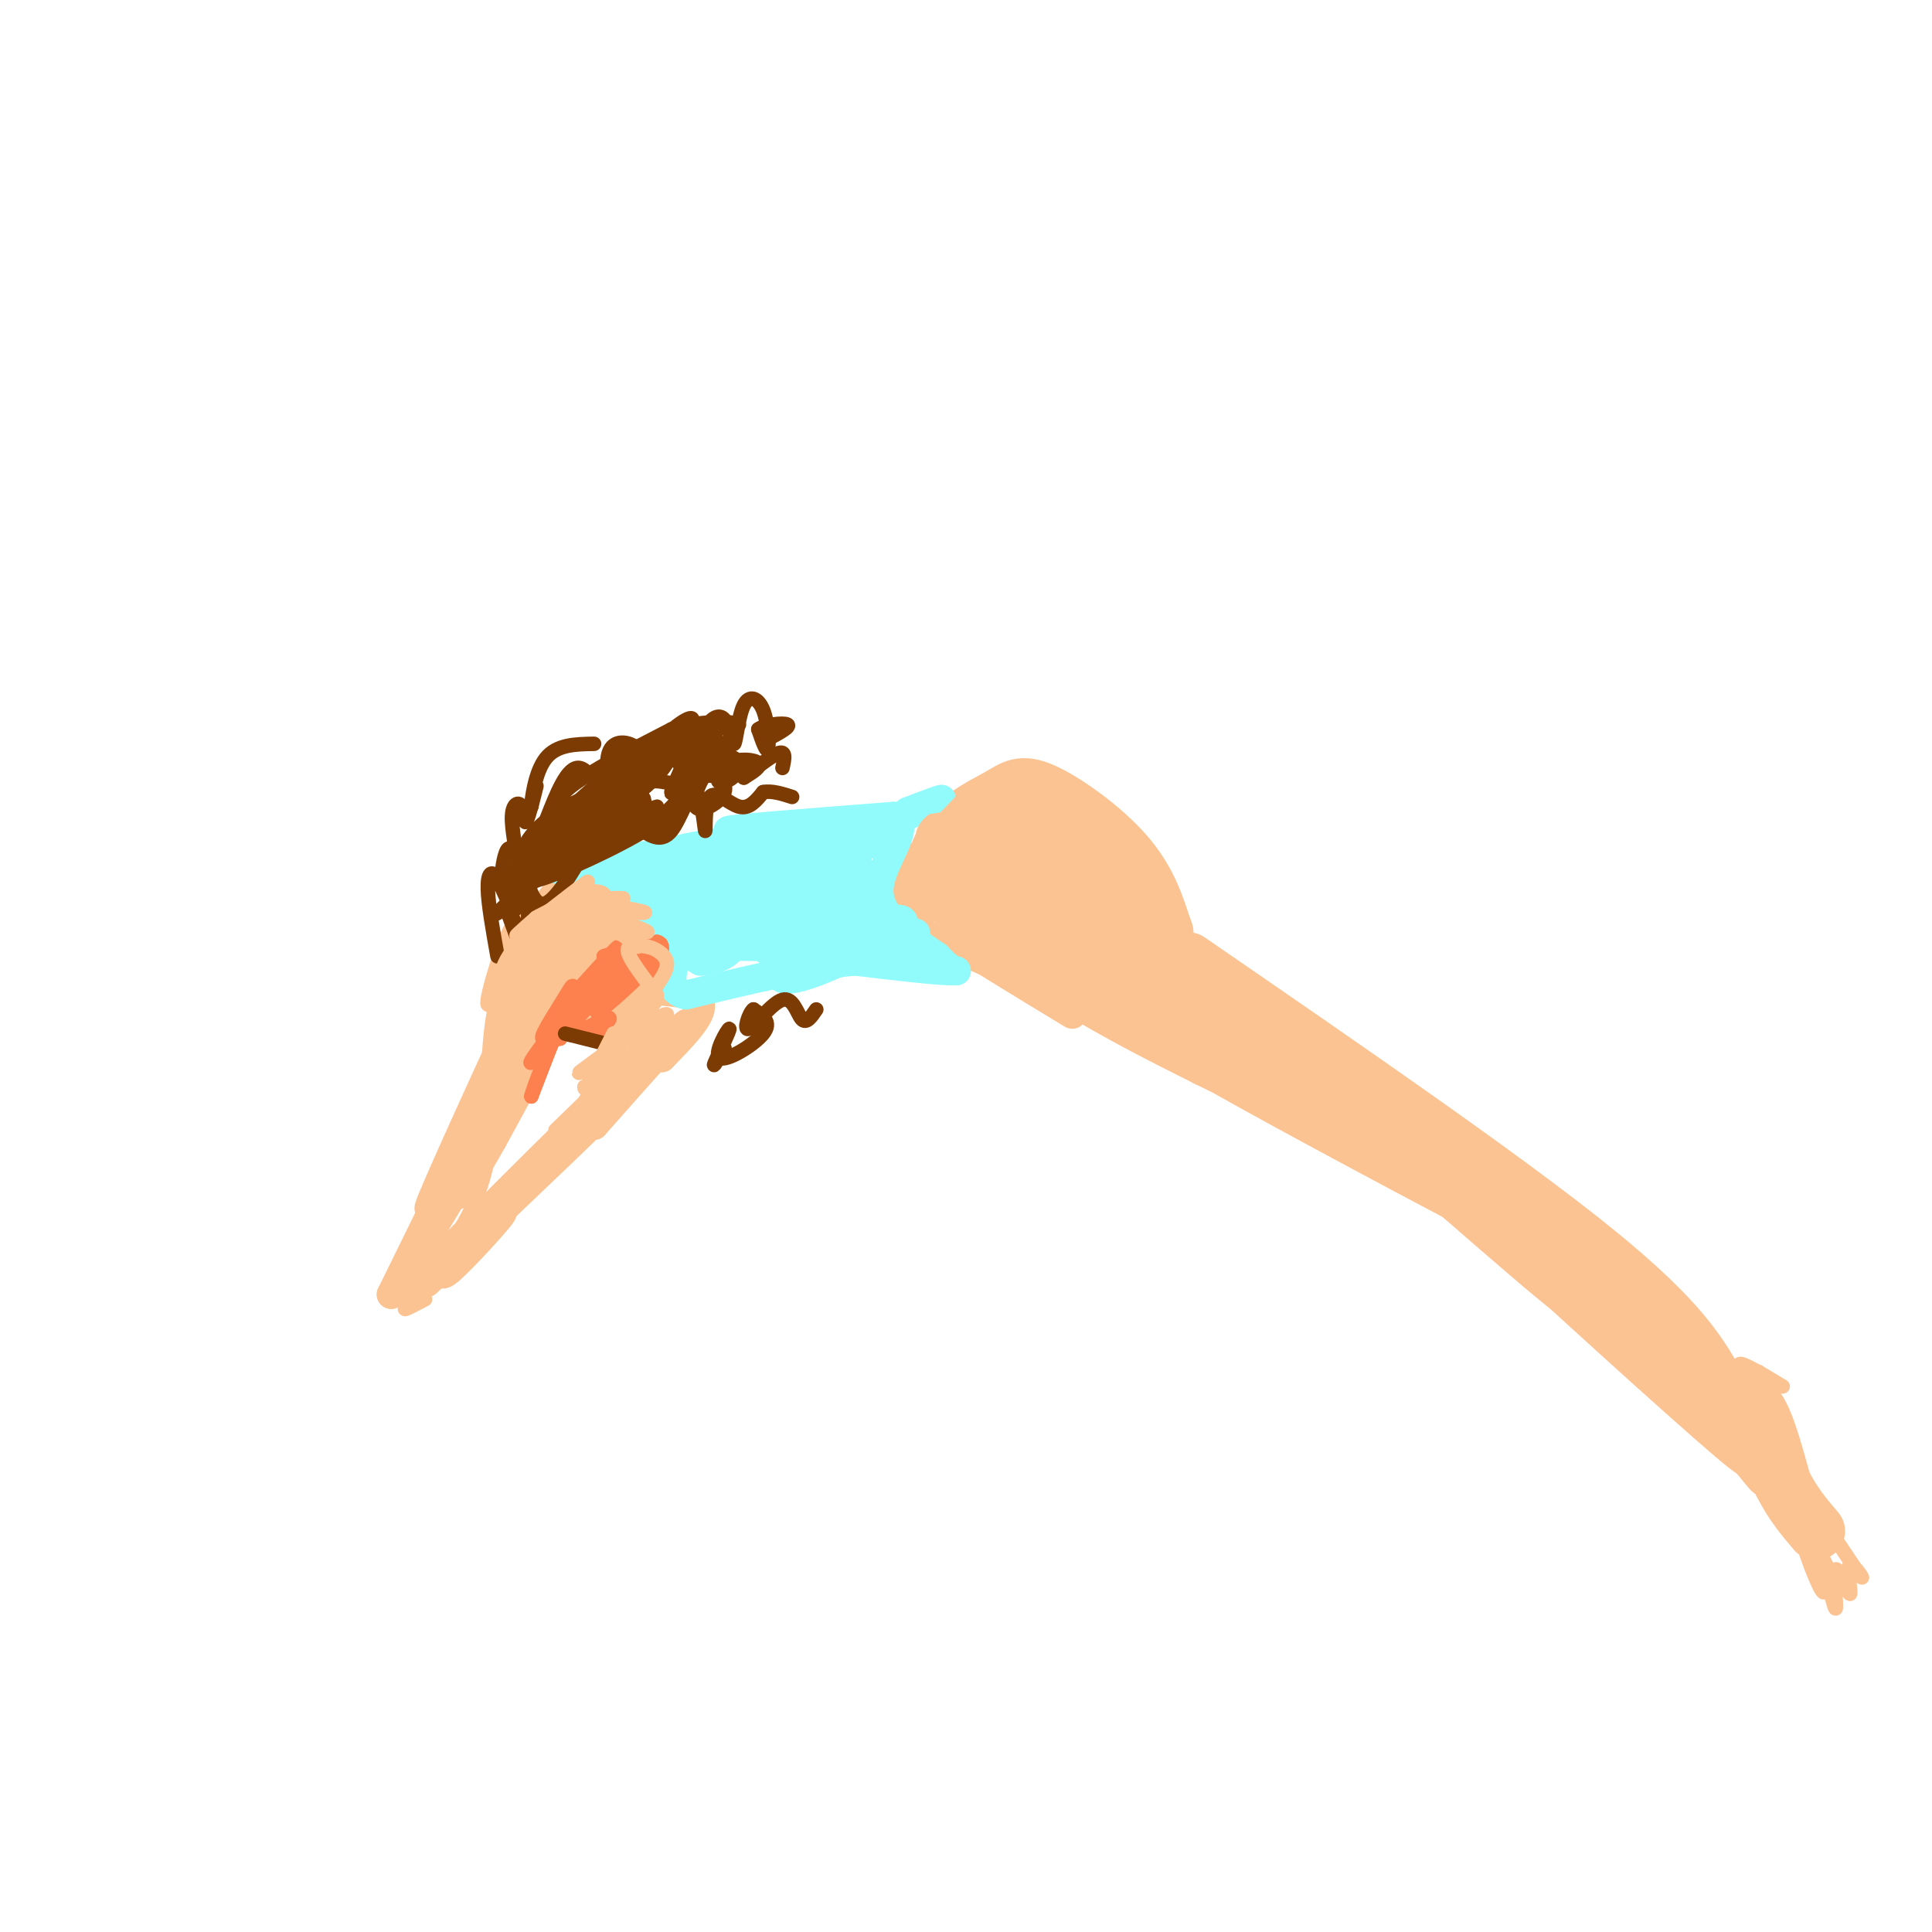 <svg viewBox='0 0 400 400' version='1.1' xmlns='http://www.w3.org/2000/svg' xmlns:xlink='http://www.w3.org/1999/xlink'><g fill='none' stroke='#FCC392' stroke-width='6' stroke-linecap='round' stroke-linejoin='round'><path d='M183,184c7.653,-4.075 15.306,-8.150 20,-10c4.694,-1.850 6.430,-1.474 10,0c3.570,1.474 8.976,4.047 14,9c5.024,4.953 9.666,12.286 10,13c0.334,0.714 -3.641,-5.192 -8,-9c-4.359,-3.808 -9.103,-5.516 -15,-6c-5.897,-0.484 -12.949,0.258 -20,1'/><path d='M194,182c-4.254,2.017 -4.887,6.561 -4,5c0.887,-1.561 3.296,-9.227 8,-13c4.704,-3.773 11.702,-3.652 17,-3c5.298,0.652 8.894,1.834 12,5c3.106,3.166 5.721,8.314 6,12c0.279,3.686 -1.777,5.910 -9,4c-7.223,-1.910 -19.611,-7.955 -32,-14'/><path d='M192,178c-6.982,-1.584 -8.438,1.455 -3,1c5.438,-0.455 17.769,-4.404 25,-4c7.231,0.404 9.361,5.160 10,8c0.639,2.840 -0.213,3.765 -4,2c-3.787,-1.765 -10.511,-6.218 -10,-6c0.511,0.218 8.255,5.109 16,10'/></g>
<g fill='none' stroke='#FCC392' stroke-width='12' stroke-linecap='round' stroke-linejoin='round'><path d='M192,185c1.131,-4.810 2.262,-9.620 5,-13c2.738,-3.380 7.085,-5.329 10,-7c2.915,-1.671 4.400,-3.065 9,-1c4.600,2.065 12.314,7.590 17,13c4.686,5.410 6.343,10.705 8,16'/><path d='M241,193c0.659,1.010 -1.693,-4.464 -5,-8c-3.307,-3.536 -7.568,-5.132 -13,-6c-5.432,-0.868 -12.033,-1.006 -18,-1c-5.967,0.006 -11.299,0.155 -10,4c1.299,3.845 9.228,11.384 20,18c10.772,6.616 24.386,12.308 38,18'/><path d='M253,218c-5.480,-4.258 -38.180,-23.903 -50,-30c-11.820,-6.097 -2.758,1.355 5,7c7.758,5.645 14.214,9.482 30,17c15.786,7.518 40.904,18.716 33,11c-7.904,-7.716 -48.830,-34.348 -54,-38c-5.170,-3.652 25.415,15.674 56,35'/><path d='M273,220c16.205,10.989 28.719,20.963 12,9c-16.719,-11.963 -62.671,-45.863 -57,-42c5.671,3.863 62.963,45.489 63,49c0.037,3.511 -57.182,-31.093 -79,-43c-21.818,-11.907 -8.234,-1.116 4,7c12.234,8.116 23.117,13.558 34,19'/><path d='M250,219c14.127,7.115 32.446,15.404 39,18c6.554,2.596 1.344,-0.500 -12,-7c-13.344,-6.500 -34.824,-16.404 -28,-12c6.824,4.404 41.950,23.115 55,30c13.050,6.885 4.025,1.942 -5,-3'/><path d='M299,245c-0.833,-0.500 -0.417,-0.250 0,0'/><path d='M269,218c29.489,25.889 58.978,51.778 57,49c-1.978,-2.778 -35.422,-34.222 -44,-42c-8.578,-7.778 7.711,8.111 24,24'/><path d='M306,249c15.867,14.844 43.533,39.956 53,48c9.467,8.044 0.733,-0.978 -8,-10'/><path d='M351,287c-0.452,-0.167 2.417,4.417 5,5c2.583,0.583 4.881,-2.833 7,-1c2.119,1.833 4.060,8.917 6,16'/><path d='M369,307c2.167,4.333 4.583,7.167 7,10'/><path d='M246,199c32.833,22.583 65.667,45.167 84,60c18.333,14.833 22.167,21.917 26,29'/><path d='M356,288c-6.238,-4.500 -34.833,-30.250 -40,-36c-5.167,-5.750 13.095,8.500 25,20c11.905,11.500 17.452,20.250 23,29'/><path d='M364,301c4.167,5.167 3.083,3.583 2,2'/></g>
<g fill='none' stroke='#FCC392' stroke-width='6' stroke-linecap='round' stroke-linejoin='round'><path d='M118,189c5.187,-0.140 10.373,-0.281 11,-1c0.627,-0.719 -3.306,-2.018 -7,-1c-3.694,1.018 -7.148,4.351 -6,4c1.148,-0.351 6.900,-4.386 10,-5c3.100,-0.614 3.550,2.193 4,5'/><path d='M130,191c-1.437,0.337 -7.030,-1.322 -11,0c-3.970,1.322 -6.318,5.625 -9,10c-2.682,4.375 -5.698,8.822 -2,4c3.698,-4.822 14.111,-18.914 14,-16c-0.111,2.914 -10.746,22.832 -13,27c-2.254,4.168 3.873,-7.416 10,-19'/><path d='M119,197c3.402,-6.592 6.906,-13.573 3,-5c-3.906,8.573 -15.222,32.700 -16,32c-0.778,-0.700 8.983,-26.227 9,-28c0.017,-1.773 -9.709,20.208 -12,25c-2.291,4.792 2.855,-7.604 8,-20'/><path d='M111,201c-3.778,7.733 -17.222,37.067 -21,46c-3.778,8.933 2.111,-2.533 8,-14'/><path d='M98,233c-1.500,3.500 -9.250,19.250 -17,35'/><path d='M81,268c3.889,-5.400 22.111,-36.400 28,-46c5.889,-9.600 -0.556,2.200 -7,14'/><path d='M102,236c-3.500,6.236 -8.750,14.826 -7,10c1.750,-4.826 10.500,-23.067 11,-24c0.500,-0.933 -7.250,15.441 -8,17c-0.750,1.559 5.500,-11.697 7,-15c1.500,-3.303 -1.750,3.349 -5,10'/><path d='M100,234c0.911,-1.289 5.689,-9.511 7,-12c1.311,-2.489 -0.844,0.756 -3,4'/><path d='M124,189c6.467,1.289 12.933,2.578 13,3c0.067,0.422 -6.267,-0.022 -11,3c-4.733,3.022 -7.867,9.511 -11,16'/><path d='M115,211c-3.546,4.891 -6.912,9.120 -5,6c1.912,-3.120 9.100,-13.589 12,-15c2.900,-1.411 1.512,6.235 0,9c-1.512,2.765 -3.146,0.647 -3,0c0.146,-0.647 2.073,0.176 4,1'/><path d='M123,212c3.065,-0.518 8.727,-2.313 7,-2c-1.727,0.313 -10.844,2.733 -10,1c0.844,-1.733 11.650,-7.621 14,-8c2.350,-0.379 -3.757,4.749 -6,5c-2.243,0.251 -0.621,-4.374 1,-9'/><path d='M129,199c0.573,-2.901 1.504,-5.654 1,-3c-0.504,2.654 -2.443,10.715 -1,10c1.443,-0.715 6.270,-10.204 8,-12c1.730,-1.796 0.365,4.102 -1,10'/><path d='M136,204c-1.356,3.067 -4.244,5.733 -7,7c-2.756,1.267 -5.378,1.133 -8,1'/><path d='M134,205c5.250,0.333 10.500,0.667 11,3c0.500,2.333 -3.750,6.667 -8,11'/><path d='M137,219c0.711,-0.778 6.489,-8.222 5,-7c-1.489,1.222 -10.244,11.111 -19,21'/><path d='M123,233c1.622,-2.244 15.178,-18.356 15,-19c-0.178,-0.644 -14.089,14.178 -28,29'/><path d='M110,243c-9.257,9.172 -18.400,17.601 -10,9c8.400,-8.601 34.344,-34.233 31,-31c-3.344,3.233 -35.977,35.332 -39,39c-3.023,3.668 23.565,-21.095 29,-26c5.435,-4.905 -10.282,10.047 -26,25'/><path d='M95,259c-6.185,5.998 -8.648,8.494 -5,5c3.648,-3.494 13.405,-12.979 14,-13c0.595,-0.021 -7.973,9.423 -11,12c-3.027,2.577 -0.514,-1.711 2,-6'/><path d='M131,194c1.488,-1.476 2.976,-2.952 2,-3c-0.976,-0.048 -4.417,1.333 -4,1c0.417,-0.333 4.690,-2.381 7,-2c2.310,0.381 2.655,3.190 3,6'/><path d='M139,196c0.333,1.333 -0.333,1.667 -1,2'/><path d='M197,172c-6.583,5.250 -13.167,10.500 -12,15c1.167,4.500 10.083,8.250 19,12'/><path d='M204,199c6.167,3.833 12.083,7.417 18,11'/></g>
<g fill='none' stroke='#91FBFB' stroke-width='6' stroke-linecap='round' stroke-linejoin='round'><path d='M119,188c5.912,-5.317 11.825,-10.635 26,-13c14.175,-2.365 36.614,-1.778 34,-1c-2.614,0.778 -30.281,1.748 -44,3c-13.719,1.252 -13.491,2.786 -4,2c9.491,-0.786 28.246,-3.893 47,-7'/><path d='M178,172c-0.200,-0.956 -24.200,0.156 -27,0c-2.800,-0.156 15.600,-1.578 34,-3'/><path d='M185,169c4.089,2.244 -2.689,9.356 -3,15c-0.311,5.644 5.844,9.822 12,14'/><path d='M194,198c2.667,2.833 3.333,2.917 4,3'/><path d='M198,201c-2.833,0.167 -11.917,-0.917 -21,-2'/><path d='M177,199c-9.333,0.833 -22.167,3.917 -35,7'/><path d='M142,206c-5.444,-1.178 -1.556,-7.622 -1,-11c0.556,-3.378 -2.222,-3.689 -5,-4'/><path d='M136,191c-6.378,-1.378 -19.822,-2.822 -19,-4c0.822,-1.178 15.911,-2.089 31,-3'/><path d='M148,184c-3.778,0.758 -28.724,4.152 -24,3c4.724,-1.152 39.118,-6.848 41,-7c1.882,-0.152 -28.748,5.242 -33,5c-4.252,-0.242 17.874,-6.121 40,-12'/><path d='M172,173c-3.109,2.880 -30.883,16.081 -31,16c-0.117,-0.081 27.422,-13.444 28,-13c0.578,0.444 -25.806,14.697 -27,16c-1.194,1.303 22.802,-10.342 28,-12c5.198,-1.658 -8.401,6.671 -22,15'/><path d='M148,195c-6.626,3.521 -12.192,4.823 -4,1c8.192,-3.823 30.143,-12.770 28,-12c-2.143,0.770 -28.378,11.258 -27,12c1.378,0.742 30.371,-8.262 35,-9c4.629,-0.738 -15.106,6.789 -20,9c-4.894,2.211 5.053,-0.895 15,-4'/><path d='M175,192c5.710,-1.313 12.486,-2.595 12,-1c-0.486,1.595 -8.232,6.068 -15,9c-6.768,2.932 -12.556,4.322 -10,0c2.556,-4.322 13.457,-14.356 16,-18c2.543,-3.644 -3.274,-0.898 -5,-1c-1.726,-0.102 0.637,-3.051 3,-6'/><path d='M176,175c4.733,-3.022 15.067,-7.578 18,-9c2.933,-1.422 -1.533,0.289 -6,2'/><path d='M188,168c-5.405,3.667 -15.917,11.833 -15,17c0.917,5.167 13.262,7.333 16,8c2.738,0.667 -4.131,-0.167 -11,-1'/><path d='M178,192c0.867,0.689 8.533,2.911 11,4c2.467,1.089 -0.267,1.044 -3,1'/><path d='M186,197c2.476,0.250 10.167,0.375 3,0c-7.167,-0.375 -29.190,-1.250 -39,-1c-9.810,0.250 -7.405,1.625 -5,3'/><path d='M145,199c1.489,0.067 7.711,-1.267 6,-4c-1.711,-2.733 -11.356,-6.867 -21,-11'/><path d='M130,184c-7.133,-0.111 -14.467,5.111 -15,5c-0.533,-0.111 5.733,-5.556 12,-11'/><path d='M127,178c0.167,-0.667 -5.417,3.167 -11,7'/></g>
<g fill='none' stroke='#FC814E' stroke-width='3' stroke-linecap='round' stroke-linejoin='round'><path d='M116,209c5.833,-6.500 11.667,-13.000 12,-13c0.333,0.000 -4.833,6.500 -10,13'/><path d='M118,209c-2.133,3.756 -2.467,6.644 -2,6c0.467,-0.644 1.733,-4.822 3,-9'/><path d='M119,206c2.867,-3.178 8.533,-6.622 10,-8c1.467,-1.378 -1.267,-0.689 -4,0'/><path d='M125,198c1.167,-0.500 6.083,-1.750 11,-3'/><path d='M136,195c1.833,0.333 0.917,2.667 0,5'/><path d='M136,200c0.000,1.500 0.000,2.750 0,4'/><path d='M116,215c3.038,-4.442 6.077,-8.884 9,-12c2.923,-3.116 5.732,-4.907 3,-2c-2.732,2.907 -11.005,10.514 -10,10c1.005,-0.514 11.287,-9.147 15,-12c3.713,-2.853 0.856,0.073 -2,3'/><path d='M131,202c-2.672,2.486 -8.351,7.200 -7,6c1.351,-1.200 9.732,-8.313 11,-9c1.268,-0.687 -4.578,5.053 -8,8c-3.422,2.947 -4.421,3.101 -3,1c1.421,-2.101 5.263,-6.457 5,-7c-0.263,-0.543 -4.632,2.729 -9,6'/><path d='M120,207c-4.511,4.800 -11.289,13.800 -10,13c1.289,-0.800 10.644,-11.400 20,-22'/><path d='M130,198c-0.593,0.485 -12.077,12.697 -16,16c-3.923,3.303 -0.287,-2.303 2,-6c2.287,-3.697 3.225,-5.485 2,-2c-1.225,3.485 -4.612,12.242 -8,21'/><path d='M110,227c-0.089,-0.200 3.689,-11.200 8,-18c4.311,-6.800 9.156,-9.400 14,-12'/><path d='M132,197c-1.429,1.917 -12.000,12.708 -14,16c-2.000,3.292 4.571,-0.917 7,-2c2.429,-1.083 0.714,0.958 -1,3'/><path d='M124,214c-0.333,0.667 -0.667,0.833 -1,1'/></g>
<g fill='none' stroke='#FCC392' stroke-width='3' stroke-linecap='round' stroke-linejoin='round'><path d='M110,199c2.250,-5.351 4.501,-10.702 8,-13c3.499,-2.298 8.247,-1.544 7,0c-1.247,1.544 -8.490,3.877 -12,4c-3.510,0.123 -3.289,-1.965 0,-3c3.289,-1.035 9.644,-1.018 16,-1'/><path d='M129,186c-0.628,-0.152 -10.199,-0.030 -10,2c0.199,2.030 10.169,5.970 12,6c1.831,0.030 -4.477,-3.848 -8,-5c-3.523,-1.152 -4.262,0.424 -5,2'/><path d='M118,191c-0.262,-0.470 1.584,-2.646 1,-3c-0.584,-0.354 -3.598,1.112 -3,2c0.598,0.888 4.810,1.196 6,2c1.190,0.804 -0.640,2.102 -3,2c-2.360,-0.102 -5.251,-1.604 -5,-3c0.251,-1.396 3.643,-2.684 4,-3c0.357,-0.316 -2.322,0.342 -5,1'/><path d='M113,189c-1.855,-0.161 -3.992,-1.064 -6,2c-2.008,3.064 -3.887,10.094 -3,9c0.887,-1.094 4.539,-10.313 9,-13c4.461,-2.687 9.730,1.156 15,5'/><path d='M128,192c0.005,-0.366 -7.482,-3.780 -11,-6c-3.518,-2.220 -3.067,-3.244 -6,3c-2.933,6.244 -9.251,19.758 -10,19c-0.749,-0.758 4.072,-15.788 5,-16c0.928,-0.212 -2.036,14.394 -5,29'/><path d='M101,221c-1.702,7.679 -3.458,12.375 -1,3c2.458,-9.375 9.131,-32.821 10,-35c0.869,-2.179 -4.065,16.911 -9,36'/><path d='M101,225c-1.443,6.893 -0.552,6.126 0,3c0.552,-3.126 0.764,-8.611 1,-6c0.236,2.611 0.496,13.317 -2,22c-2.496,8.683 -7.748,15.341 -13,22'/><path d='M87,266c-2.867,4.622 -3.533,5.178 -3,5c0.533,-0.178 2.267,-1.089 4,-2'/><path d='M114,189c-5.226,11.661 -10.452,23.321 -11,24c-0.548,0.679 3.583,-9.625 7,-15c3.417,-5.375 6.119,-5.821 9,-6c2.881,-0.179 5.940,-0.089 9,0'/><path d='M128,192c0.422,-0.711 -3.022,-2.489 -3,-2c0.022,0.489 3.511,3.244 7,6'/><path d='M136,206c-2.833,-3.667 -5.667,-7.333 -6,-9c-0.333,-1.667 1.833,-1.333 4,-1'/><path d='M134,196c1.600,0.289 3.600,1.511 4,3c0.400,1.489 -0.800,3.244 -2,5'/><path d='M373,314c3.869,7.560 7.738,15.119 7,14c-0.738,-1.119 -6.083,-10.917 -7,-11c-0.917,-0.083 2.595,9.548 4,12c1.405,2.452 0.702,-2.274 0,-7'/><path d='M377,322c0.734,2.009 2.568,10.530 3,11c0.432,0.470 -0.539,-7.112 0,-8c0.539,-0.888 2.588,4.917 3,5c0.412,0.083 -0.812,-5.554 0,-6c0.812,-0.446 3.661,4.301 2,2c-1.661,-2.301 -7.830,-11.651 -14,-21'/><path d='M371,305c-4.364,-7.297 -8.273,-15.038 -10,-19c-1.727,-3.962 -1.273,-4.144 1,-3c2.273,1.144 6.364,3.612 7,4c0.636,0.388 -2.182,-1.306 -5,-3'/><path d='M364,284c0.667,3.000 4.833,12.000 9,21'/></g>
<g fill='none' stroke='#7C3B02' stroke-width='3' stroke-linecap='round' stroke-linejoin='round'><path d='M106,188c0.337,-5.359 0.674,-10.717 4,-15c3.326,-4.283 9.640,-7.490 12,-8c2.360,-0.510 0.767,1.678 -1,3c-1.767,1.322 -3.706,1.779 -5,1c-1.294,-0.779 -1.941,-2.794 2,-6c3.941,-3.206 12.471,-7.603 21,-12'/><path d='M139,151c6.976,-2.143 13.917,-1.500 14,-1c0.083,0.500 -6.690,0.857 -8,2c-1.310,1.143 2.845,3.071 7,5'/><path d='M152,157c-0.545,0.364 -5.409,-1.226 -6,-2c-0.591,-0.774 3.089,-0.733 3,1c-0.089,1.733 -3.947,5.159 -7,6c-3.053,0.841 -5.301,-0.903 -8,0c-2.699,0.903 -5.850,4.451 -9,8'/><path d='M125,170c-3.388,1.735 -7.358,2.073 -7,1c0.358,-1.073 5.044,-3.556 3,0c-2.044,3.556 -10.820,13.150 -10,11c0.820,-2.150 11.234,-16.043 14,-20c2.766,-3.957 -2.117,2.021 -7,8'/><path d='M118,170c-3.770,3.659 -9.696,8.806 -6,5c3.696,-3.806 17.013,-16.563 17,-17c-0.013,-0.437 -13.356,11.448 -15,13c-1.644,1.552 8.410,-7.228 15,-12c6.590,-4.772 9.715,-5.537 8,-3c-1.715,2.537 -8.269,8.375 -10,9c-1.731,0.625 1.363,-3.964 4,-6c2.637,-2.036 4.819,-1.518 7,-1'/><path d='M138,158c-0.790,1.840 -6.267,6.939 -5,5c1.267,-1.939 9.276,-10.916 8,-10c-1.276,0.916 -11.836,11.726 -14,13c-2.164,1.274 4.070,-6.988 9,-12c4.930,-5.012 8.558,-6.772 7,-4c-1.558,2.772 -8.302,10.078 -9,11c-0.698,0.922 4.651,-4.539 10,-10'/><path d='M144,151c0.102,1.892 -4.643,11.620 -5,13c-0.357,1.380 3.673,-5.590 6,-8c2.327,-2.410 2.951,-0.260 1,3c-1.951,3.260 -6.475,7.630 -11,12'/><path d='M135,171c-7.044,4.533 -19.156,9.867 -23,11c-3.844,1.133 0.578,-1.933 5,-5'/><path d='M117,177c2.553,-2.410 6.437,-5.935 2,-2c-4.437,3.935 -17.195,15.329 -16,14c1.195,-1.329 16.341,-15.380 20,-19c3.659,-3.620 -4.171,3.190 -12,10'/><path d='M111,180c-3.482,2.769 -6.186,4.691 -3,2c3.186,-2.691 12.264,-9.994 17,-13c4.736,-3.006 5.131,-1.714 2,2c-3.131,3.714 -9.786,9.852 -11,10c-1.214,0.148 3.015,-5.692 8,-10c4.985,-4.308 10.727,-7.083 9,-5c-1.727,2.083 -10.922,9.024 -12,10c-1.078,0.976 5.961,-4.012 13,-9'/><path d='M134,167c-0.571,0.768 -8.498,7.188 -8,7c0.498,-0.188 9.421,-6.984 10,-7c0.579,-0.016 -7.185,6.748 -7,7c0.185,0.252 8.319,-6.009 7,-6c-1.319,0.009 -12.091,6.288 -15,7c-2.909,0.712 2.046,-4.144 7,-9'/><path d='M128,166c2.667,-2.704 5.834,-4.964 2,-2c-3.834,2.964 -14.668,11.153 -16,11c-1.332,-0.153 6.839,-8.649 7,-9c0.161,-0.351 -7.687,7.444 -10,9c-2.313,1.556 0.911,-3.127 1,-3c0.089,0.127 -2.955,5.063 -6,10'/><path d='M106,182c-0.179,0.005 2.375,-4.982 3,-5c0.625,-0.018 -0.678,4.933 -2,7c-1.322,2.067 -2.664,1.249 -3,-1c-0.336,-2.249 0.332,-5.928 1,-7c0.668,-1.072 1.334,0.464 2,2'/><path d='M107,178c-0.032,-1.526 -1.111,-6.340 -1,-9c0.111,-2.660 1.411,-3.167 2,-2c0.589,1.167 0.466,4.006 1,3c0.534,-1.006 1.724,-5.859 2,-7c0.276,-1.141 -0.362,1.429 -1,4'/><path d='M110,167c0.067,-1.467 0.733,-7.133 3,-10c2.267,-2.867 6.133,-2.933 10,-3'/><path d='M136,172c3.036,-4.825 6.073,-9.650 9,-11c2.927,-1.350 5.746,0.774 5,3c-0.746,2.226 -5.057,4.554 -6,3c-0.943,-1.554 1.481,-6.989 4,-9c2.519,-2.011 5.134,-0.597 5,1c-0.134,1.597 -3.015,3.376 -4,3c-0.985,-0.376 -0.073,-2.909 2,-4c2.073,-1.091 5.307,-0.740 6,0c0.693,0.740 -1.153,1.870 -3,3'/><path d='M154,161c1.044,-0.778 5.156,-4.222 7,-5c1.844,-0.778 1.422,1.111 1,3'/><path d='M128,171c-0.247,-4.729 -0.494,-9.458 1,-9c1.494,0.458 4.729,6.104 5,6c0.271,-0.104 -2.422,-5.956 -2,-8c0.422,-2.044 3.958,-0.280 5,-1c1.042,-0.720 -0.412,-3.925 0,-4c0.412,-0.075 2.689,2.978 4,3c1.311,0.022 1.655,-2.989 2,-6'/><path d='M143,152c1.835,-0.738 5.423,0.417 6,2c0.577,1.583 -1.855,3.593 -3,3c-1.145,-0.593 -1.001,-3.788 0,-6c1.001,-2.212 2.858,-3.439 4,-2c1.142,1.439 1.568,5.546 2,5c0.432,-0.546 0.868,-5.744 2,-8c1.132,-2.256 2.959,-1.569 4,1c1.041,2.569 1.298,7.020 1,8c-0.298,0.980 -1.149,-1.510 -2,-4'/><path d='M157,151c1.200,-0.978 5.200,-1.422 6,-1c0.800,0.422 -1.600,1.711 -4,3'/><path d='M133,172c2.033,1.211 4.066,2.422 6,0c1.934,-2.422 3.770,-8.478 5,-8c1.230,0.478 1.856,7.489 2,8c0.144,0.511 -0.192,-5.478 1,-7c1.192,-1.522 3.912,1.422 6,2c2.088,0.578 3.544,-1.211 5,-3'/><path d='M158,164c1.833,-0.333 3.917,0.333 6,1'/><path d='M113,170c2.235,-5.726 4.469,-11.453 7,-11c2.531,0.453 5.358,7.085 6,7c0.642,-0.085 -0.900,-6.889 0,-10c0.900,-3.111 4.242,-2.530 6,-1c1.758,1.530 1.931,4.009 1,5c-0.931,0.991 -2.965,0.496 -5,0'/><path d='M107,194c-1.309,-3.507 -2.619,-7.014 -2,-6c0.619,1.014 3.166,6.550 4,5c0.834,-1.550 -0.045,-10.187 0,-11c0.045,-0.813 1.013,6.196 4,5c2.987,-1.196 7.994,-10.598 13,-20'/><path d='M126,167c2.600,-3.556 2.600,-2.444 3,-1c0.400,1.444 1.200,3.222 2,5'/><path d='M103,198c-0.965,-5.407 -1.930,-10.813 -2,-14c-0.070,-3.187 0.754,-4.153 2,-2c1.246,2.153 2.912,7.426 4,6c1.088,-1.426 1.596,-9.550 2,-12c0.404,-2.450 0.702,0.775 1,4'/><path d='M117,214c0.000,0.000 8.000,2.000 8,2'/><path d='M150,217c-1.321,2.274 -2.641,4.549 -2,3c0.641,-1.549 3.244,-6.920 3,-7c-0.244,-0.080 -3.335,5.132 -2,6c1.335,0.868 7.096,-2.609 9,-5c1.904,-2.391 -0.048,-3.695 -2,-5'/><path d='M156,209c-0.906,0.566 -2.171,4.482 -1,4c1.171,-0.482 4.777,-5.360 7,-6c2.223,-0.640 3.064,2.960 4,4c0.936,1.040 1.968,-0.480 3,-2'/></g>
<g fill='none' stroke='#FCC392' stroke-width='3' stroke-linecap='round' stroke-linejoin='round'><path d='M121,193c3.065,0.608 6.131,1.215 5,0c-1.131,-1.215 -6.458,-4.254 -4,-4c2.458,0.254 12.700,3.800 12,4c-0.700,0.200 -12.342,-2.946 -13,-4c-0.658,-1.054 9.669,-0.015 12,0c2.331,0.015 -3.335,-0.992 -9,-2'/><path d='M124,187c-2.863,-0.185 -5.520,0.352 -5,-1c0.520,-1.352 4.217,-4.595 2,-3c-2.217,1.595 -10.348,8.027 -13,10c-2.652,1.973 0.174,-0.514 3,-3'/><path d='M111,190c2.738,-1.574 8.085,-4.010 7,-3c-1.085,1.010 -8.600,5.464 -12,10c-3.400,4.536 -2.686,9.153 -2,9c0.686,-0.153 1.343,-5.077 2,-10'/><path d='M106,196c2.679,-3.274 8.375,-6.458 8,-6c-0.375,0.458 -6.821,4.560 -10,13c-3.179,8.440 -3.089,21.220 -3,34'/><path d='M132,212c-3.126,3.014 -6.252,6.029 -6,5c0.252,-1.029 3.882,-6.100 4,-6c0.118,0.100 -3.276,5.373 -4,6c-0.724,0.627 1.222,-3.392 1,-3c-0.222,0.392 -2.611,5.196 -5,10'/><path d='M122,224c-1.000,1.833 -1.000,1.417 -1,1'/><path d='M115,234c12.202,-11.821 24.405,-23.643 23,-24c-1.405,-0.357 -16.417,10.750 -18,12c-1.583,1.250 10.262,-7.357 14,-10c3.738,-2.643 -0.631,0.679 -5,4'/><path d='M129,216c-2.667,3.500 -6.833,10.250 -11,17'/><path d='M190,182c-0.200,-3.333 -0.400,-6.667 2,-9c2.400,-2.333 7.400,-3.667 8,-4c0.600,-0.333 -3.200,0.333 -7,1'/><path d='M193,170c-1.762,1.286 -2.667,4.000 -1,3c1.667,-1.000 5.905,-5.714 7,-7c1.095,-1.286 -0.952,0.857 -3,3'/></g>
</svg>